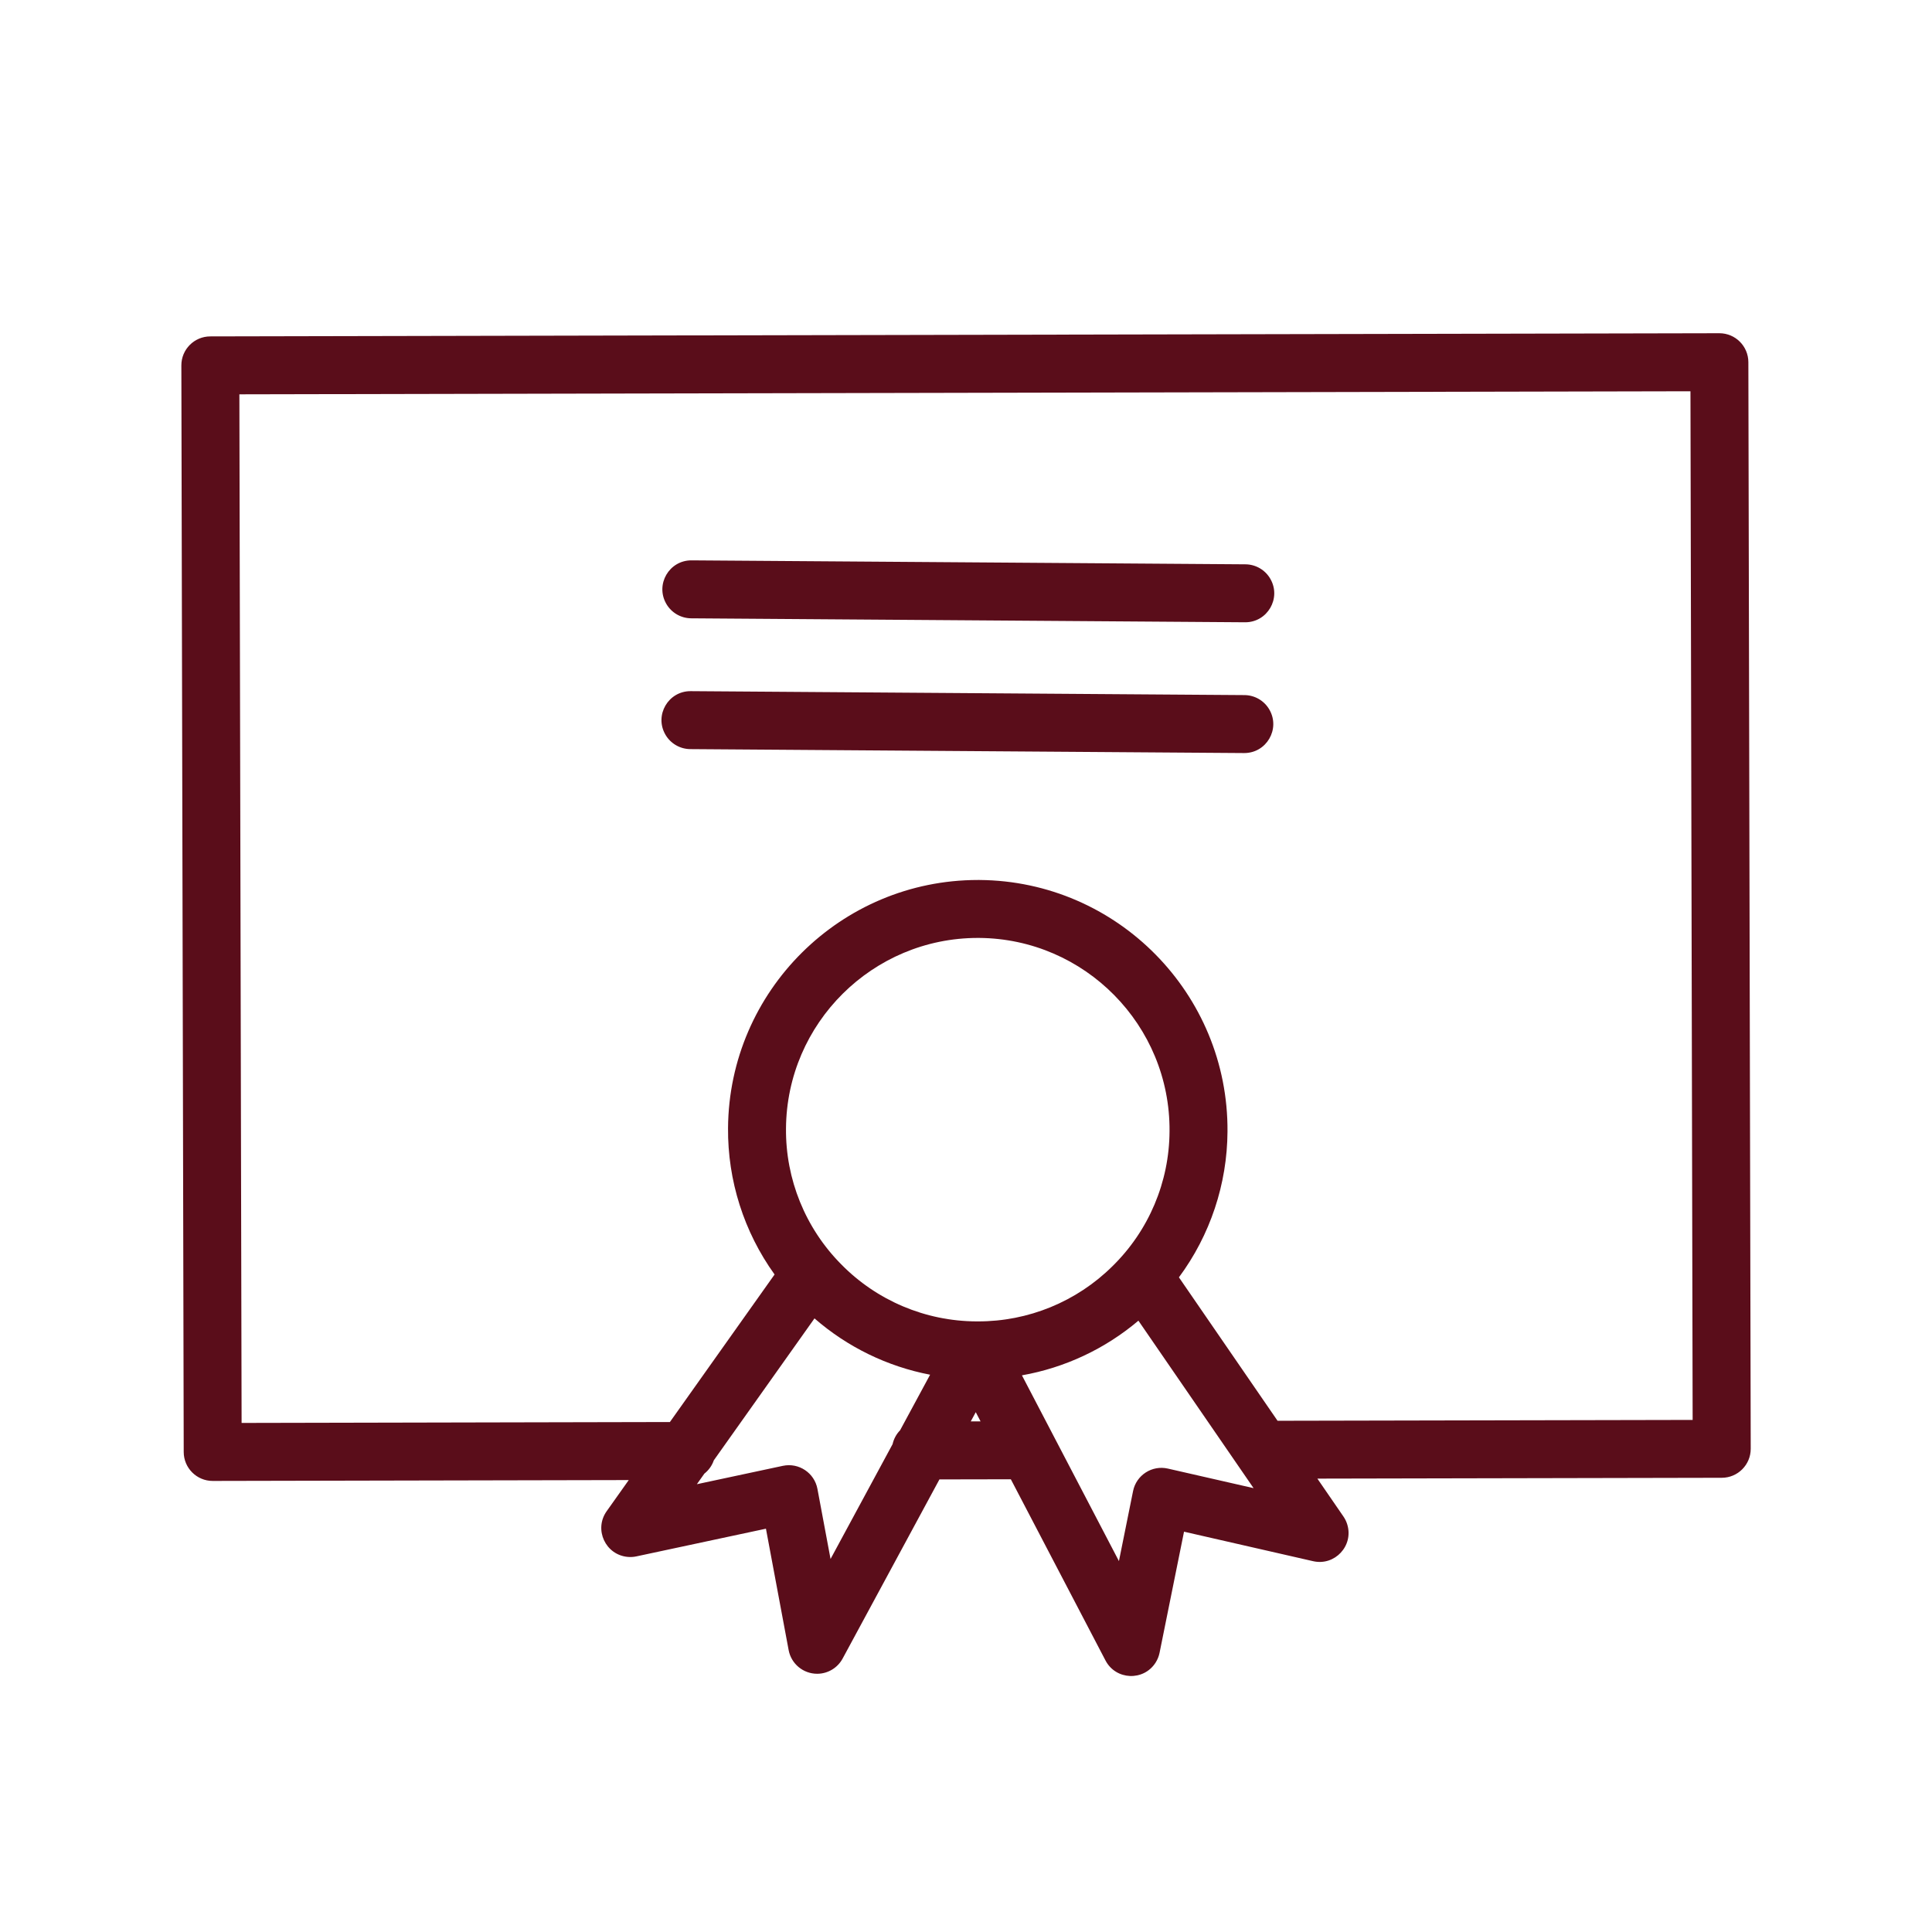 <?xml version="1.0" encoding="UTF-8"?> <svg xmlns="http://www.w3.org/2000/svg" viewBox="1950 2450 100 100" width="100" height="100"><path fill="#5a0d1a" stroke="none" fill-opacity="1" stroke-width="1" stroke-opacity="1" color="rgb(51, 51, 51)" fill-rule="evenodd" font-size-adjust="none" id="tSvg1242122d99" title="Path 5" d="M 2040.495 2468.745 C 2040.493 2467.918 2039.822 2467.248 2038.995 2467.248 C 2038.994 2467.248 2038.993 2467.248 2038.992 2467.248 C 2012.956 2467.303 1986.92 2467.357 1960.884 2467.412 C 1960.055 2467.413 1959.385 2468.086 1959.387 2468.915 C 1959.428 2487.662 1959.468 2506.409 1959.509 2525.156 C 1959.511 2525.983 1960.182 2526.653 1961.009 2526.653 C 1961.01 2526.653 1961.011 2526.653 1961.012 2526.653 C 1968.189 2526.638 1975.367 2526.623 1982.544 2526.608 C 1982.162 2527.147 1981.78 2527.685 1981.398 2528.224 C 1980.732 2529.169 1981.339 2530.481 1982.49 2530.585 C 1982.639 2530.599 1982.789 2530.59 1982.935 2530.559 C 1985.172 2530.081 1987.408 2529.603 1989.645 2529.125 C 1990.037 2531.22 1990.428 2533.314 1990.82 2535.409 C 1990.953 2536.119 1991.573 2536.633 1992.295 2536.634 C 1992.846 2536.634 1993.352 2536.332 1993.614 2535.847 C 1995.284 2532.756 1996.955 2529.665 1998.625 2526.574 C 1999.857 2526.572 2001.089 2526.569 2002.321 2526.567 C 2003.954 2529.693 2005.586 2532.818 2007.219 2535.944 C 2007.753 2536.968 2009.195 2537.029 2009.815 2536.054 C 2009.913 2535.899 2009.983 2535.727 2010.019 2535.547 C 2010.441 2533.458 2010.863 2531.369 2011.285 2529.28 C 2013.512 2529.789 2015.74 2530.298 2017.967 2530.807 C 2019.093 2531.063 2020.074 2530.005 2019.733 2528.902 C 2019.689 2528.757 2019.622 2528.621 2019.537 2528.496 C 2019.087 2527.842 2018.637 2527.187 2018.187 2526.533 C 2025.164 2526.519 2032.142 2526.504 2039.119 2526.49 C 2039.948 2526.489 2040.619 2525.816 2040.617 2524.987C 2040.576 2506.24 2040.536 2487.492 2040.495 2468.745Z M 1992.989 2530.693 C 1992.763 2529.483 1992.536 2528.273 1992.31 2527.063 C 1992.154 2526.235 1991.347 2525.697 1990.522 2525.871 C 1989.038 2526.188 1987.554 2526.505 1986.07 2526.822 C 1986.199 2526.64 1986.329 2526.457 1986.458 2526.275 C 1986.682 2526.098 1986.853 2525.861 1986.947 2525.586 C 1988.684 2523.137 1990.421 2520.689 1992.158 2518.24 C 1993.86 2519.723 1995.925 2520.729 1998.142 2521.155 C 1997.624 2522.113 1997.107 2523.072 1996.589 2524.03 C 1996.395 2524.229 1996.26 2524.479 1996.2 2524.75C 1995.13 2526.731 1994.059 2528.712 1992.989 2530.693Z M 2010.535 2508.548 C 2010.524 2511.181 2009.459 2513.699 2007.578 2515.541 C 2005.725 2517.376 2003.221 2518.402 2000.614 2518.395 C 2000.589 2518.395 2000.563 2518.395 2000.538 2518.395 C 1997.904 2518.384 1995.384 2517.32 1993.54 2515.44 C 1991.687 2513.571 1990.658 2511.038 1990.683 2508.406 C 1990.723 2502.956 1995.171 2498.547 2000.613 2498.547 C 2000.636 2498.547 2000.658 2498.547 2000.681 2498.547 C 2006.154 2498.589 2010.575 2503.074 2010.535 2508.548C 2010.535 2508.547 2010.535 2508.547 2010.535 2508.548Z M 2000.247 2523.572 C 2000.333 2523.413 2000.419 2523.253 2000.505 2523.094 C 2000.588 2523.253 2000.671 2523.412 2000.754 2523.571C 2000.585 2523.571 2000.416 2523.572 2000.247 2523.572Z M 2010.451 2526.014 C 2009.629 2525.825 2008.813 2526.352 2008.647 2527.179 C 2008.403 2528.387 2008.16 2529.594 2007.916 2530.802 C 2006.242 2527.597 2004.569 2524.392 2002.895 2521.187 C 2005.119 2520.794 2007.2 2519.817 2008.924 2518.358 C 2010.911 2521.247 2012.898 2524.137 2014.885 2527.026C 2013.407 2526.689 2011.929 2526.351 2010.451 2526.014Z M 2016.126 2523.539 C 2014.424 2521.064 2012.723 2518.59 2011.021 2516.115 C 2012.639 2513.931 2013.52 2511.288 2013.535 2508.569 C 2013.587 2501.442 2007.831 2495.602 2000.703 2495.548 C 2000.673 2495.548 2000.644 2495.548 2000.614 2495.548 C 1993.528 2495.548 1987.735 2501.289 1987.683 2508.386 C 1987.661 2511.105 1988.505 2513.76 1990.092 2515.967 C 1988.286 2518.513 1986.48 2521.058 1984.674 2523.604 C 1977.284 2523.62 1969.895 2523.635 1962.505 2523.651 C 1962.467 2505.904 1962.428 2488.157 1962.39 2470.41 C 1987.426 2470.357 2012.462 2470.305 2037.498 2470.252 C 2037.536 2488 2037.573 2505.747 2037.611 2523.495C 2030.449 2523.51 2023.288 2523.524 2016.126 2523.539Z"></path><path fill="#5a0d1a" stroke="none" fill-opacity="1" stroke-width="1" stroke-opacity="1" color="rgb(51, 51, 51)" fill-rule="evenodd" font-size-adjust="none" id="tSvg12c36bd871c" title="Path 6" d="M 2014.459 2479.209 C 2004.907 2479.141 1995.354 2479.072 1985.802 2479.004 C 1985.798 2479.004 1985.795 2479.004 1985.791 2479.004 C 1984.636 2479 1983.91 2480.247 1984.484 2481.249 C 1984.75 2481.714 1985.244 2482.002 1985.78 2482.004 C 1995.332 2482.072 2004.885 2482.141 2014.437 2482.209 C 2014.441 2482.209 2014.444 2482.209 2014.448 2482.209 C 2015.603 2482.213 2016.329 2480.966 2015.755 2479.964C 2015.489 2479.499 2014.995 2479.211 2014.459 2479.209Z M 2014.409 2485.978 C 2004.858 2485.91 1995.307 2485.842 1985.756 2485.774 C 1985.752 2485.774 1985.749 2485.774 1985.745 2485.774 C 1984.59 2485.77 1983.864 2487.017 1984.438 2488.019 C 1984.704 2488.484 1985.198 2488.772 1985.734 2488.774 C 1995.285 2488.842 2004.836 2488.91 2014.387 2488.978 C 2014.391 2488.978 2014.394 2488.978 2014.398 2488.978 C 2015.553 2488.982 2016.279 2487.735 2015.705 2486.733C 2015.439 2486.268 2014.945 2485.98 2014.409 2485.978Z"></path><defs> </defs></svg> 
